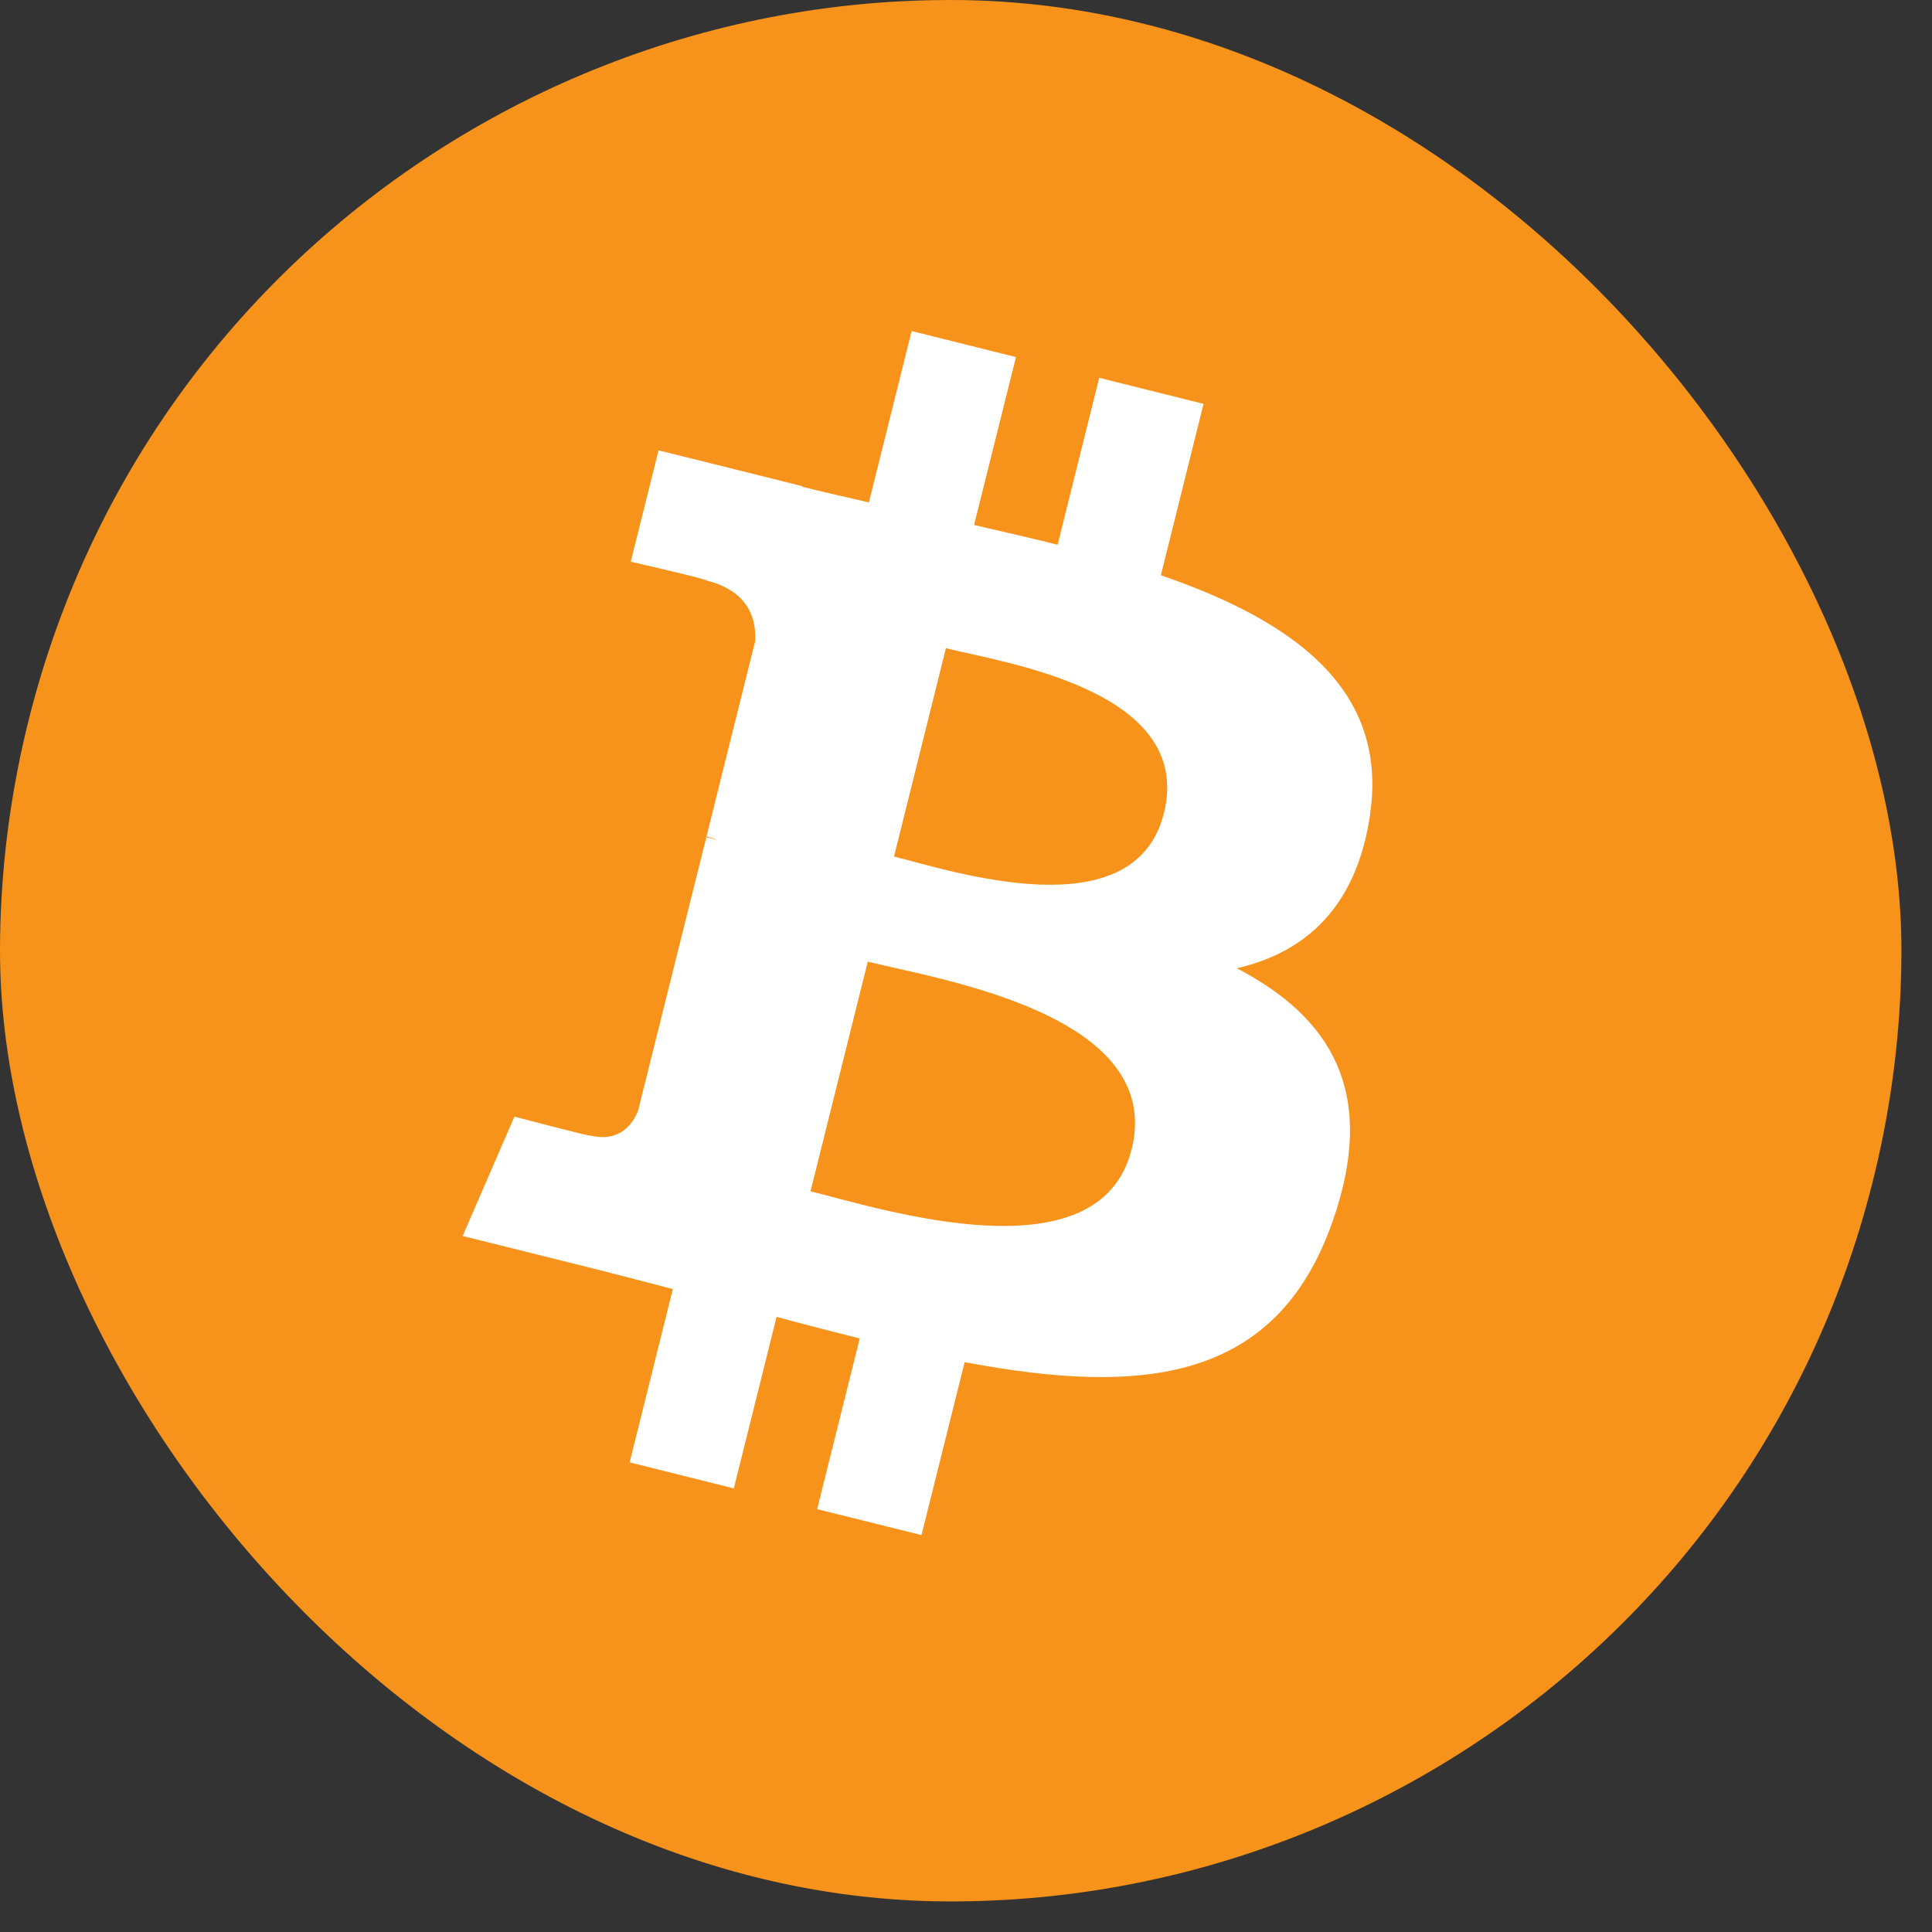 <svg width="23" height="23" viewBox="0 0 23 23" fill="none" xmlns="http://www.w3.org/2000/svg">
<rect x="0" y="0" width="23" height="23" fill="#333333" stroke="none"/>
<g clip-path="url(#clip0_1455_8563)">
<path d="M22.297 14.056C20.785 20.119 14.644 23.809 8.579 22.297C2.517 20.785 -1.173 14.644 0.339 8.581C1.85 2.517 7.992 -1.173 14.055 0.339C20.119 1.85 23.809 7.992 22.297 14.056L22.297 14.056H22.297Z" fill="#F7931A"/>
<path d="M16.309 9.704C16.535 8.198 15.388 7.388 13.82 6.848L14.328 4.808L13.086 4.498L12.591 6.485C12.264 6.403 11.929 6.327 11.596 6.25L12.095 4.251L10.853 3.941L10.344 5.981C10.074 5.919 9.809 5.859 9.551 5.795L9.553 5.788L7.84 5.361L7.509 6.687C7.509 6.687 8.431 6.898 8.411 6.911C8.914 7.037 9.005 7.37 8.99 7.634L8.411 9.958C8.445 9.967 8.49 9.979 8.54 9.999C8.499 9.989 8.454 9.978 8.409 9.967L7.596 13.223C7.535 13.376 7.379 13.605 7.027 13.518C7.04 13.536 6.124 13.293 6.124 13.293L5.508 14.714L7.124 15.117C7.425 15.193 7.72 15.271 8.01 15.346L7.496 17.409L8.736 17.719L9.245 15.677C9.584 15.769 9.913 15.854 10.235 15.934L9.728 17.966L10.97 18.275L11.484 16.216C13.602 16.616 15.195 16.455 15.865 14.539C16.405 12.997 15.838 12.107 14.724 11.527C15.536 11.34 16.147 10.806 16.31 9.704L16.309 9.704L16.309 9.704ZM13.471 13.683C13.088 15.225 10.491 14.391 9.649 14.182L10.331 11.448C11.173 11.659 13.873 12.074 13.472 13.683H13.471ZM13.856 9.681C13.505 11.084 11.344 10.372 10.643 10.197L11.261 7.717C11.962 7.892 14.22 8.218 13.856 9.681H13.856Z" fill="white"/>
</g>
<defs>
<clipPath id="clip0_1455_8563">
<rect width="22.636" height="22.636" rx="11.318" fill="white"/>
</clipPath>
</defs>
</svg>
